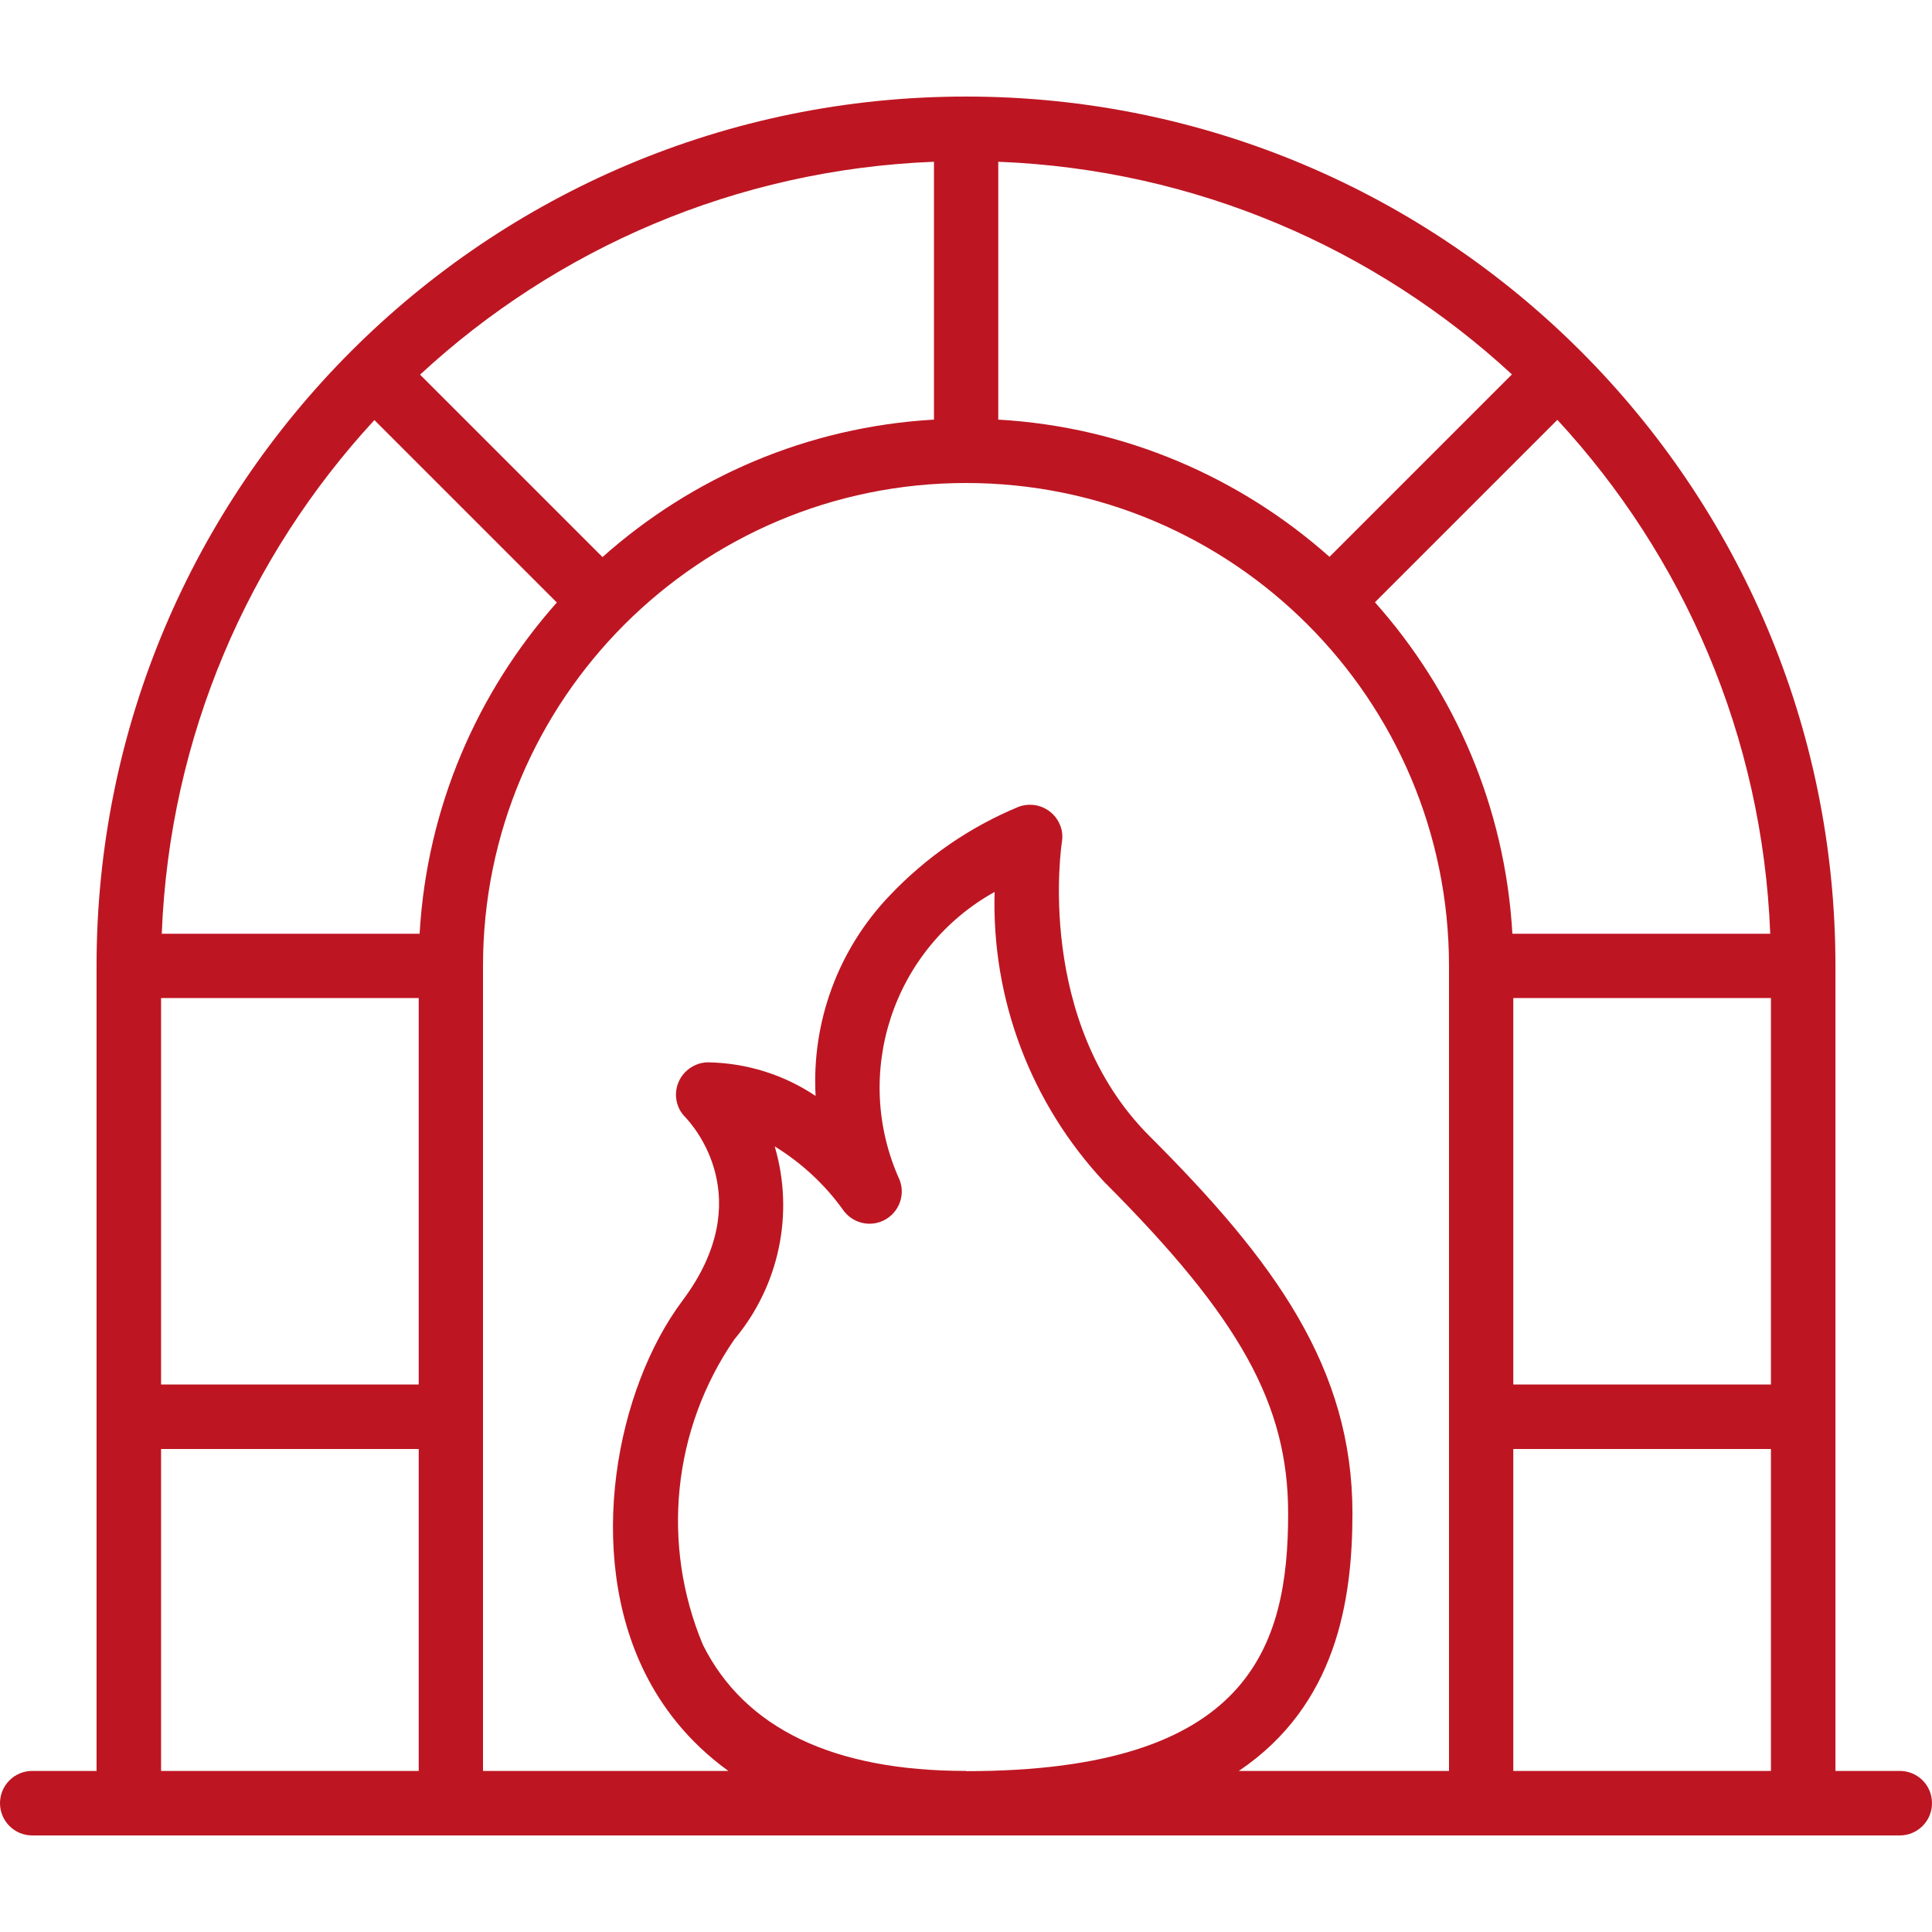 <?xml version="1.0" encoding="UTF-8"?> <svg xmlns="http://www.w3.org/2000/svg" viewBox="0 0 85.04 85.04"><defs><style>.d{fill:none;}.e{fill:#bd1622;}</style></defs><g id="a"></g><g id="b"><g id="c"><g><rect class="d" width="85.04" height="85.04"></rect><path class="e" d="M83.62,77.95h-2.83V42.52c0-21.13-17.13-38.27-38.27-38.27S4.25,21.38,4.25,42.52v35.43H1.42C.63,77.95,0,78.59,0,79.37s.63,1.42,1.42,1.42H83.62c.78,0,1.42-.63,1.42-1.42s-.63-1.42-1.42-1.42ZM43.94,7.12c8.71,.34,16.62,3.83,22.61,9.36l-8.03,8.03c-3.93-3.49-9-5.72-14.58-6.04V7.12Zm-2.83,0v11.35c-5.59,.32-10.66,2.55-14.59,6.05l-8.03-8.03c5.99-5.54,13.9-9.03,22.62-9.37ZM18.43,77.95H7.09v-14.17h11.34v14.17Zm0-17.01H7.09v-17.01h11.34v17.01Zm.04-19.84H7.12c.34-8.71,3.83-16.62,9.36-22.61l8.03,8.03c-3.49,3.93-5.72,9-6.04,14.58Zm24.05,36.85c-5.84,0-9.74-1.87-11.58-5.55-1.85-4.42-1.34-9.48,1.38-13.44,1.98-2.36,2.65-5.55,1.78-8.5,1.17,.72,2.19,1.66,2.99,2.77,.37,.55,1.07,.78,1.69,.54,.73-.28,1.1-1.1,.82-1.83-2.12-4.67-.3-10.19,4.18-12.68-.14,4.73,1.6,9.31,4.83,12.77,5.97,5.97,8.09,9.79,8.09,14.59,0,5.89-1.72,11.34-14.17,11.34Zm21.26,0h-9.25c4.3-2.9,5-7.52,5-11.34,0-6.39-3.41-11.09-8.93-16.6-5.07-5.07-3.87-12.86-3.86-12.94,.04-.25,.02-.5-.07-.73-.28-.73-1.09-1.1-1.83-.83-2.15,.89-4.08,2.22-5.68,3.91-2.26,2.36-3.44,5.55-3.26,8.82-1.4-.94-3.04-1.45-4.73-1.48-.37,0-.72,.15-.99,.41-.56,.55-.57,1.45-.02,2,.34,.36,3.25,3.58-.12,8.08-2.9,3.87-4.31,11.07-1.64,16.41,.72,1.44,1.86,2.99,3.66,4.29h-10.8V42.52c0-11.74,9.52-21.26,21.26-21.26s21.26,9.52,21.26,21.26v35.43Zm2.79-36.85c-.32-5.59-2.55-10.66-6.05-14.59l8.03-8.03c5.54,5.99,9.03,13.9,9.37,22.62h-11.35Zm11.38,36.85h-11.34v-14.17h11.34v14.17Zm0-17.01h-11.34v-17.01h11.34v17.01Z"></path></g></g></g></svg> 